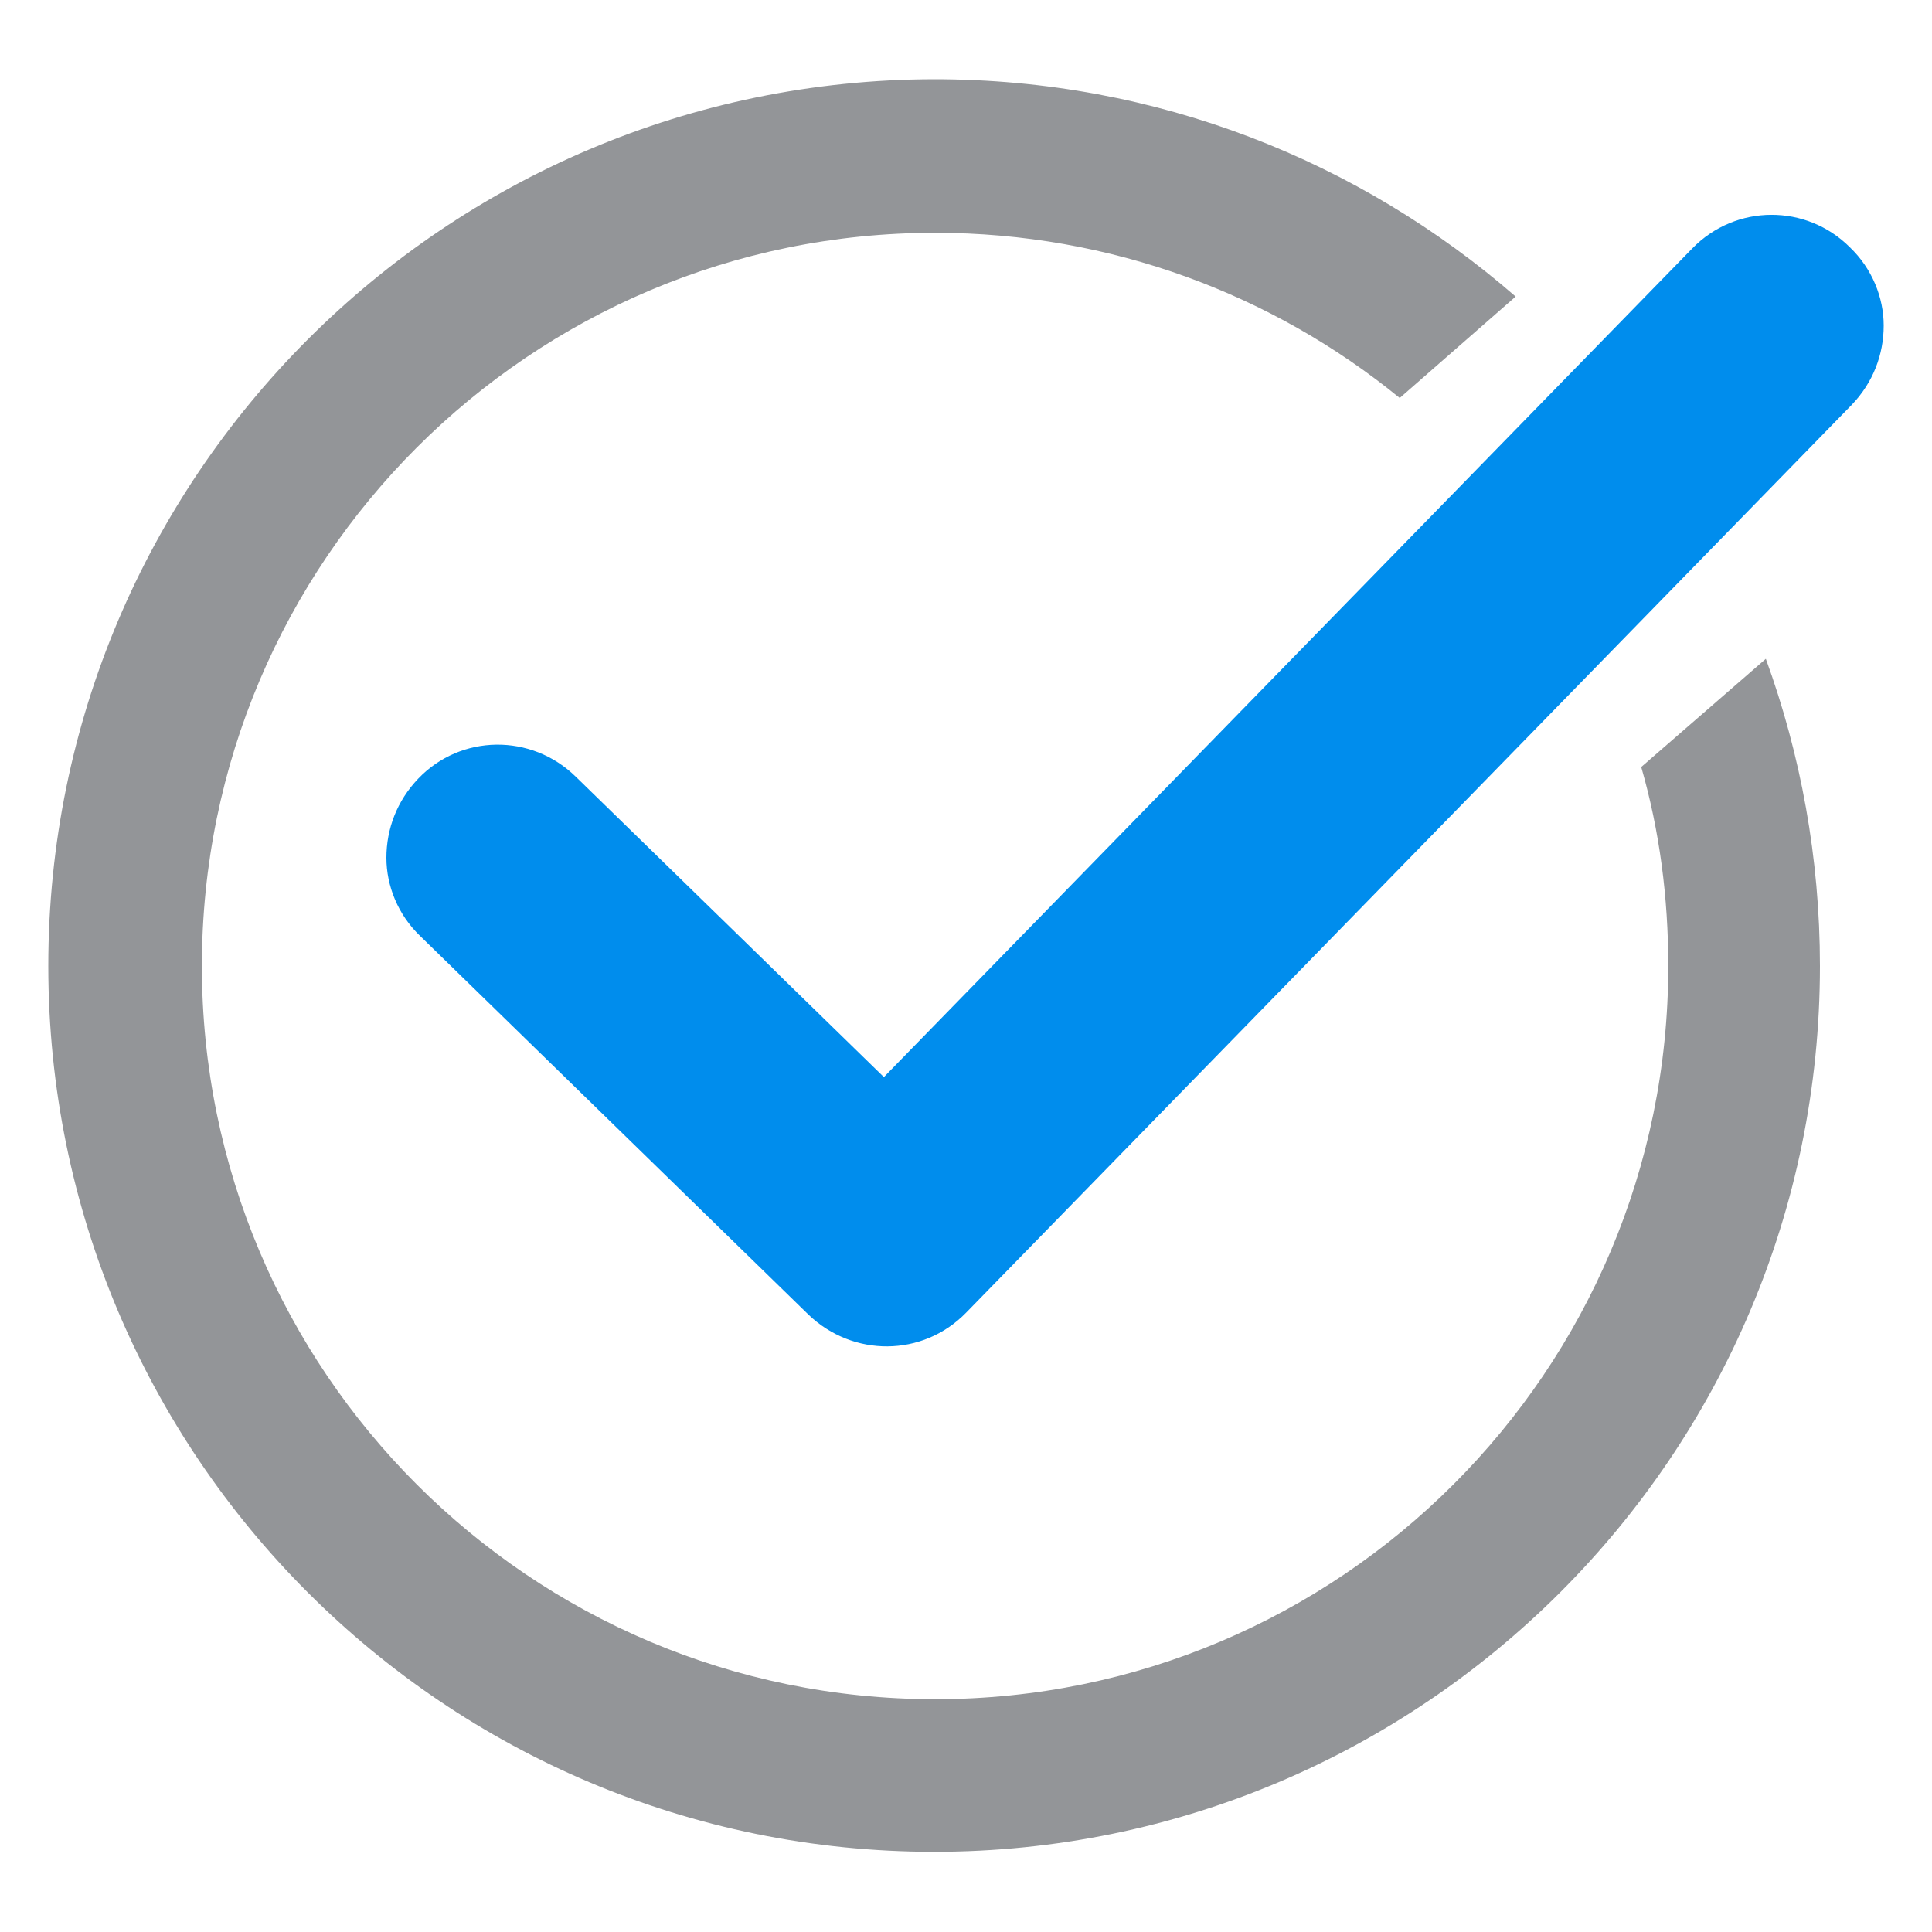 <?xml version="1.0" encoding="utf-8"?>
<!-- Generator: Adobe Illustrator 26.4.1, SVG Export Plug-In . SVG Version: 6.00 Build 0)  -->
<svg version="1.1" id="Layer_1" xmlns="http://www.w3.org/2000/svg" xmlns:xlink="http://www.w3.org/1999/xlink" x="0px" y="0px"
	 viewBox="0 0 200 200" style="enable-background:new 0 0 200 200;" xml:space="preserve">
<style type="text/css">
	.st0{fill:#008DED;}
	.st1{fill:#939598;}
</style>
<g>
	<path class="st0" d="M175.2,25.7l-83.7,85.8L59.6,80.4C55,75.9,47.7,76,43.3,80.6c-2.2,2.3-3.3,5.2-3.3,8.2c0,2.9,1.2,5.9,3.5,8.1
		l40.2,39.2c4.6,4.4,11.8,4.4,16.3-0.2l8-8.2l83.7-85.8c2.2-2.3,3.3-5.2,3.3-8.2c0-2.9-1.2-5.9-3.5-8.1
		C187,21.1,179.7,21.1,175.2,25.7z"/>
	<path class="st1" d="M182.8,68.2l-12.9,11.2c1.9,6.6,2.8,13.5,2.8,20.6c0,41.9-34,75.9-75.9,75.9s-75.9-34-75.9-75.9
		s34-75.9,75.9-75.9c18.2,0,35,6.4,48.1,17.1l12-10.5c-16.1-14-37.1-22.5-60.2-22.5C46.1,8.3,5,49.3,5,100s41.1,91.7,91.7,91.7
		s91.7-41.1,91.7-91.7C188.4,88.8,186.4,78.1,182.8,68.2z"/>
</g>
</svg>
